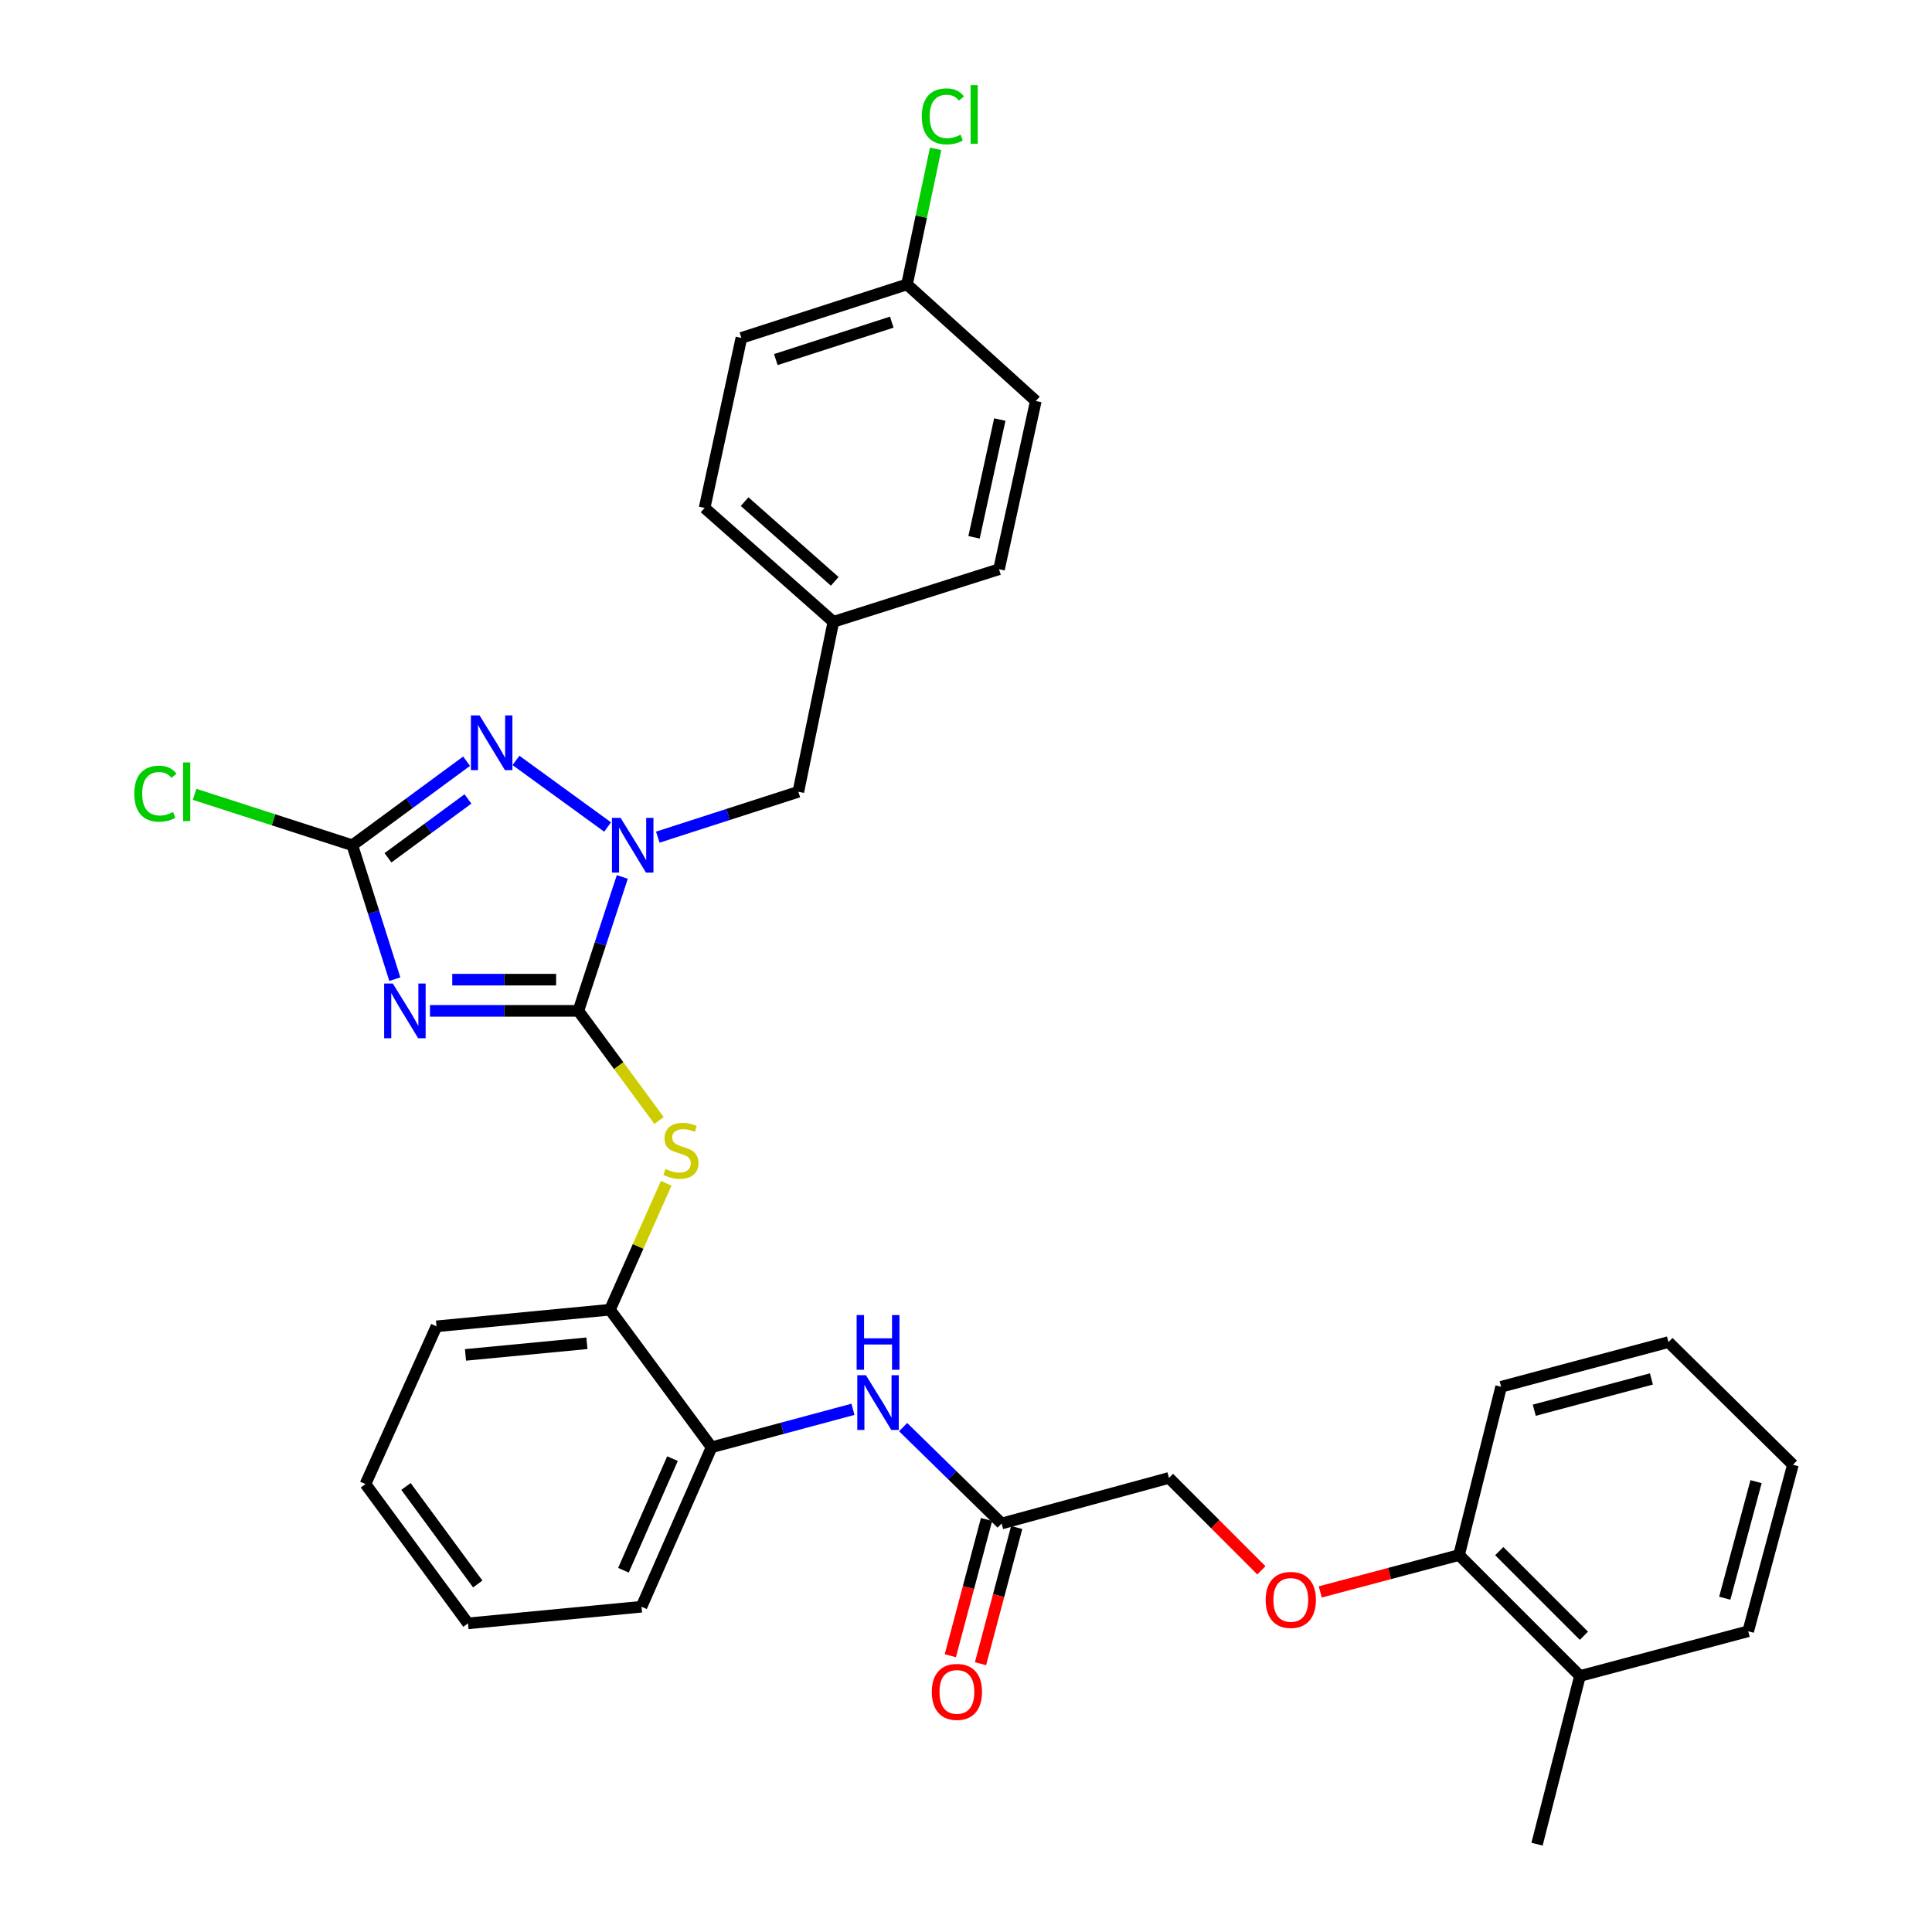 <?xml version='1.0' encoding='iso-8859-1'?>
<svg version='1.1' baseProfile='full'
              xmlns='http://www.w3.org/2000/svg'
                      xmlns:rdkit='http://www.rdkit.org/xml'
                      xmlns:xlink='http://www.w3.org/1999/xlink'
                  xml:space='preserve'
width='1000px' height='1000px' viewBox='0 0 1000 1000'>
<!-- END OF HEADER -->
<rect style='opacity:1.0;fill:#FFFFFF;stroke:none' width='1000' height='1000' x='0' y='0'> </rect>
<path class='bond-0' d='M 299.366,523.225 L 260.962,523.225' style='fill:none;fill-rule:evenodd;stroke:#000000;stroke-width:6px;stroke-linecap:butt;stroke-linejoin:miter;stroke-opacity:1' />
<path class='bond-0' d='M 260.962,523.225 L 222.558,523.225' style='fill:none;fill-rule:evenodd;stroke:#0000FF;stroke-width:6px;stroke-linecap:butt;stroke-linejoin:miter;stroke-opacity:1' />
<path class='bond-0' d='M 287.845,507.069 L 260.962,507.069' style='fill:none;fill-rule:evenodd;stroke:#000000;stroke-width:6px;stroke-linecap:butt;stroke-linejoin:miter;stroke-opacity:1' />
<path class='bond-0' d='M 260.962,507.069 L 234.079,507.069' style='fill:none;fill-rule:evenodd;stroke:#0000FF;stroke-width:6px;stroke-linecap:butt;stroke-linejoin:miter;stroke-opacity:1' />
<path class='bond-1' d='M 299.366,523.225 L 310.734,488.569' style='fill:none;fill-rule:evenodd;stroke:#000000;stroke-width:6px;stroke-linecap:butt;stroke-linejoin:miter;stroke-opacity:1' />
<path class='bond-1' d='M 310.734,488.569 L 322.102,453.914' style='fill:none;fill-rule:evenodd;stroke:#0000FF;stroke-width:6px;stroke-linecap:butt;stroke-linejoin:miter;stroke-opacity:1' />
<path class='bond-4' d='M 299.366,523.225 L 320.244,551.592' style='fill:none;fill-rule:evenodd;stroke:#000000;stroke-width:6px;stroke-linecap:butt;stroke-linejoin:miter;stroke-opacity:1' />
<path class='bond-4' d='M 320.244,551.592 L 341.121,579.958' style='fill:none;fill-rule:evenodd;stroke:#CCCC00;stroke-width:6px;stroke-linecap:butt;stroke-linejoin:miter;stroke-opacity:1' />
<path class='bond-3' d='M 204.367,506.817 L 193.372,472.157' style='fill:none;fill-rule:evenodd;stroke:#0000FF;stroke-width:6px;stroke-linecap:butt;stroke-linejoin:miter;stroke-opacity:1' />
<path class='bond-3' d='M 193.372,472.157 L 182.376,437.498' style='fill:none;fill-rule:evenodd;stroke:#000000;stroke-width:6px;stroke-linecap:butt;stroke-linejoin:miter;stroke-opacity:1' />
<path class='bond-2' d='M 314.491,428.055 L 267.073,393.602' style='fill:none;fill-rule:evenodd;stroke:#0000FF;stroke-width:6px;stroke-linecap:butt;stroke-linejoin:miter;stroke-opacity:1' />
<path class='bond-9' d='M 340.479,433.305 L 376.851,421.565' style='fill:none;fill-rule:evenodd;stroke:#0000FF;stroke-width:6px;stroke-linecap:butt;stroke-linejoin:miter;stroke-opacity:1' />
<path class='bond-9' d='M 376.851,421.565 L 413.223,409.826' style='fill:none;fill-rule:evenodd;stroke:#000000;stroke-width:6px;stroke-linecap:butt;stroke-linejoin:miter;stroke-opacity:1' />
<path class='bond-32' d='M 241.501,393.999 L 211.938,415.749' style='fill:none;fill-rule:evenodd;stroke:#0000FF;stroke-width:6px;stroke-linecap:butt;stroke-linejoin:miter;stroke-opacity:1' />
<path class='bond-32' d='M 211.938,415.749 L 182.376,437.498' style='fill:none;fill-rule:evenodd;stroke:#000000;stroke-width:6px;stroke-linecap:butt;stroke-linejoin:miter;stroke-opacity:1' />
<path class='bond-32' d='M 242.206,413.538 L 221.513,428.762' style='fill:none;fill-rule:evenodd;stroke:#0000FF;stroke-width:6px;stroke-linecap:butt;stroke-linejoin:miter;stroke-opacity:1' />
<path class='bond-32' d='M 221.513,428.762 L 200.819,443.987' style='fill:none;fill-rule:evenodd;stroke:#000000;stroke-width:6px;stroke-linecap:butt;stroke-linejoin:miter;stroke-opacity:1' />
<path class='bond-13' d='M 182.376,437.498 L 141.554,424.322' style='fill:none;fill-rule:evenodd;stroke:#000000;stroke-width:6px;stroke-linecap:butt;stroke-linejoin:miter;stroke-opacity:1' />
<path class='bond-13' d='M 141.554,424.322 L 100.732,411.147' style='fill:none;fill-rule:evenodd;stroke:#00CC00;stroke-width:6px;stroke-linecap:butt;stroke-linejoin:miter;stroke-opacity:1' />
<path class='bond-6' d='M 344.816,612.476 L 330.263,645.19' style='fill:none;fill-rule:evenodd;stroke:#CCCC00;stroke-width:6px;stroke-linecap:butt;stroke-linejoin:miter;stroke-opacity:1' />
<path class='bond-6' d='M 330.263,645.19 L 315.711,677.904' style='fill:none;fill-rule:evenodd;stroke:#000000;stroke-width:6px;stroke-linecap:butt;stroke-linejoin:miter;stroke-opacity:1' />
<path class='bond-5' d='M 441.505,729.46 L 404.907,739.284' style='fill:none;fill-rule:evenodd;stroke:#0000FF;stroke-width:6px;stroke-linecap:butt;stroke-linejoin:miter;stroke-opacity:1' />
<path class='bond-5' d='M 404.907,739.284 L 368.309,749.109' style='fill:none;fill-rule:evenodd;stroke:#000000;stroke-width:6px;stroke-linecap:butt;stroke-linejoin:miter;stroke-opacity:1' />
<path class='bond-8' d='M 467.453,738.675 L 492.945,763.616' style='fill:none;fill-rule:evenodd;stroke:#0000FF;stroke-width:6px;stroke-linecap:butt;stroke-linejoin:miter;stroke-opacity:1' />
<path class='bond-8' d='M 492.945,763.616 L 518.437,788.557' style='fill:none;fill-rule:evenodd;stroke:#000000;stroke-width:6px;stroke-linecap:butt;stroke-linejoin:miter;stroke-opacity:1' />
<path class='bond-7' d='M 315.711,677.904 L 368.309,749.109' style='fill:none;fill-rule:evenodd;stroke:#000000;stroke-width:6px;stroke-linecap:butt;stroke-linejoin:miter;stroke-opacity:1' />
<path class='bond-23' d='M 315.711,677.904 L 225.927,686.503' style='fill:none;fill-rule:evenodd;stroke:#000000;stroke-width:6px;stroke-linecap:butt;stroke-linejoin:miter;stroke-opacity:1' />
<path class='bond-23' d='M 303.784,695.277 L 240.935,701.296' style='fill:none;fill-rule:evenodd;stroke:#000000;stroke-width:6px;stroke-linecap:butt;stroke-linejoin:miter;stroke-opacity:1' />
<path class='bond-24' d='M 368.309,749.109 L 332.038,831.641' style='fill:none;fill-rule:evenodd;stroke:#000000;stroke-width:6px;stroke-linecap:butt;stroke-linejoin:miter;stroke-opacity:1' />
<path class='bond-24' d='M 348.077,754.988 L 322.687,812.761' style='fill:none;fill-rule:evenodd;stroke:#000000;stroke-width:6px;stroke-linecap:butt;stroke-linejoin:miter;stroke-opacity:1' />
<path class='bond-12' d='M 510.63,786.483 L 501.262,821.738' style='fill:none;fill-rule:evenodd;stroke:#000000;stroke-width:6px;stroke-linecap:butt;stroke-linejoin:miter;stroke-opacity:1' />
<path class='bond-12' d='M 501.262,821.738 L 491.894,856.993' style='fill:none;fill-rule:evenodd;stroke:#FF0000;stroke-width:6px;stroke-linecap:butt;stroke-linejoin:miter;stroke-opacity:1' />
<path class='bond-12' d='M 526.244,790.632 L 516.876,825.887' style='fill:none;fill-rule:evenodd;stroke:#000000;stroke-width:6px;stroke-linecap:butt;stroke-linejoin:miter;stroke-opacity:1' />
<path class='bond-12' d='M 516.876,825.887 L 507.508,861.142' style='fill:none;fill-rule:evenodd;stroke:#FF0000;stroke-width:6px;stroke-linecap:butt;stroke-linejoin:miter;stroke-opacity:1' />
<path class='bond-15' d='M 518.437,788.557 L 605.062,764.969' style='fill:none;fill-rule:evenodd;stroke:#000000;stroke-width:6px;stroke-linecap:butt;stroke-linejoin:miter;stroke-opacity:1' />
<path class='bond-16' d='M 413.223,409.826 L 431.354,321.855' style='fill:none;fill-rule:evenodd;stroke:#000000;stroke-width:6px;stroke-linecap:butt;stroke-linejoin:miter;stroke-opacity:1' />
<path class='bond-10' d='M 652.887,812.801 L 628.974,788.885' style='fill:none;fill-rule:evenodd;stroke:#FF0000;stroke-width:6px;stroke-linecap:butt;stroke-linejoin:miter;stroke-opacity:1' />
<path class='bond-10' d='M 628.974,788.885 L 605.062,764.969' style='fill:none;fill-rule:evenodd;stroke:#000000;stroke-width:6px;stroke-linecap:butt;stroke-linejoin:miter;stroke-opacity:1' />
<path class='bond-11' d='M 683.369,823.98 L 719.284,814.436' style='fill:none;fill-rule:evenodd;stroke:#FF0000;stroke-width:6px;stroke-linecap:butt;stroke-linejoin:miter;stroke-opacity:1' />
<path class='bond-11' d='M 719.284,814.436 L 755.199,804.893' style='fill:none;fill-rule:evenodd;stroke:#000000;stroke-width:6px;stroke-linecap:butt;stroke-linejoin:miter;stroke-opacity:1' />
<path class='bond-14' d='M 755.199,804.893 L 817.787,867.481' style='fill:none;fill-rule:evenodd;stroke:#000000;stroke-width:6px;stroke-linecap:butt;stroke-linejoin:miter;stroke-opacity:1' />
<path class='bond-14' d='M 776.011,802.857 L 819.823,846.668' style='fill:none;fill-rule:evenodd;stroke:#000000;stroke-width:6px;stroke-linecap:butt;stroke-linejoin:miter;stroke-opacity:1' />
<path class='bond-25' d='M 755.199,804.893 L 776.983,717.783' style='fill:none;fill-rule:evenodd;stroke:#000000;stroke-width:6px;stroke-linecap:butt;stroke-linejoin:miter;stroke-opacity:1' />
<path class='bond-26' d='M 817.787,867.481 L 795.563,954.545' style='fill:none;fill-rule:evenodd;stroke:#000000;stroke-width:6px;stroke-linecap:butt;stroke-linejoin:miter;stroke-opacity:1' />
<path class='bond-27' d='M 817.787,867.481 L 904.869,844.341' style='fill:none;fill-rule:evenodd;stroke:#000000;stroke-width:6px;stroke-linecap:butt;stroke-linejoin:miter;stroke-opacity:1' />
<path class='bond-19' d='M 431.354,321.855 L 517.091,294.631' style='fill:none;fill-rule:evenodd;stroke:#000000;stroke-width:6px;stroke-linecap:butt;stroke-linejoin:miter;stroke-opacity:1' />
<path class='bond-20' d='M 431.354,321.855 L 364.7,262.902' style='fill:none;fill-rule:evenodd;stroke:#000000;stroke-width:6px;stroke-linecap:butt;stroke-linejoin:miter;stroke-opacity:1' />
<path class='bond-20' d='M 432.06,300.91 L 385.402,259.643' style='fill:none;fill-rule:evenodd;stroke:#000000;stroke-width:6px;stroke-linecap:butt;stroke-linejoin:miter;stroke-opacity:1' />
<path class='bond-17' d='M 469.465,147.214 L 383.747,174.895' style='fill:none;fill-rule:evenodd;stroke:#000000;stroke-width:6px;stroke-linecap:butt;stroke-linejoin:miter;stroke-opacity:1' />
<path class='bond-17' d='M 461.573,166.74 L 401.57,186.117' style='fill:none;fill-rule:evenodd;stroke:#000000;stroke-width:6px;stroke-linecap:butt;stroke-linejoin:miter;stroke-opacity:1' />
<path class='bond-18' d='M 469.465,147.214 L 476.873,112.126' style='fill:none;fill-rule:evenodd;stroke:#000000;stroke-width:6px;stroke-linecap:butt;stroke-linejoin:miter;stroke-opacity:1' />
<path class='bond-18' d='M 476.873,112.126 L 484.281,77.039' style='fill:none;fill-rule:evenodd;stroke:#00CC00;stroke-width:6px;stroke-linecap:butt;stroke-linejoin:miter;stroke-opacity:1' />
<path class='bond-34' d='M 469.465,147.214 L 536.137,207.549' style='fill:none;fill-rule:evenodd;stroke:#000000;stroke-width:6px;stroke-linecap:butt;stroke-linejoin:miter;stroke-opacity:1' />
<path class='bond-22' d='M 517.091,294.631 L 536.137,207.549' style='fill:none;fill-rule:evenodd;stroke:#000000;stroke-width:6px;stroke-linecap:butt;stroke-linejoin:miter;stroke-opacity:1' />
<path class='bond-22' d='M 504.164,278.117 L 517.497,217.159' style='fill:none;fill-rule:evenodd;stroke:#000000;stroke-width:6px;stroke-linecap:butt;stroke-linejoin:miter;stroke-opacity:1' />
<path class='bond-21' d='M 364.7,262.902 L 383.747,174.895' style='fill:none;fill-rule:evenodd;stroke:#000000;stroke-width:6px;stroke-linecap:butt;stroke-linejoin:miter;stroke-opacity:1' />
<path class='bond-29' d='M 225.927,686.503 L 189.162,768.146' style='fill:none;fill-rule:evenodd;stroke:#000000;stroke-width:6px;stroke-linecap:butt;stroke-linejoin:miter;stroke-opacity:1' />
<path class='bond-33' d='M 332.038,831.641 L 242.227,840.257' style='fill:none;fill-rule:evenodd;stroke:#000000;stroke-width:6px;stroke-linecap:butt;stroke-linejoin:miter;stroke-opacity:1' />
<path class='bond-31' d='M 776.983,717.783 L 863.599,694.662' style='fill:none;fill-rule:evenodd;stroke:#000000;stroke-width:6px;stroke-linecap:butt;stroke-linejoin:miter;stroke-opacity:1' />
<path class='bond-31' d='M 794.142,729.925 L 854.774,713.74' style='fill:none;fill-rule:evenodd;stroke:#000000;stroke-width:6px;stroke-linecap:butt;stroke-linejoin:miter;stroke-opacity:1' />
<path class='bond-35' d='M 904.869,844.341 L 928.009,758.156' style='fill:none;fill-rule:evenodd;stroke:#000000;stroke-width:6px;stroke-linecap:butt;stroke-linejoin:miter;stroke-opacity:1' />
<path class='bond-35' d='M 892.737,827.224 L 908.934,766.895' style='fill:none;fill-rule:evenodd;stroke:#000000;stroke-width:6px;stroke-linecap:butt;stroke-linejoin:miter;stroke-opacity:1' />
<path class='bond-28' d='M 242.227,840.257 L 189.162,768.146' style='fill:none;fill-rule:evenodd;stroke:#000000;stroke-width:6px;stroke-linecap:butt;stroke-linejoin:miter;stroke-opacity:1' />
<path class='bond-28' d='M 247.28,819.865 L 210.134,769.387' style='fill:none;fill-rule:evenodd;stroke:#000000;stroke-width:6px;stroke-linecap:butt;stroke-linejoin:miter;stroke-opacity:1' />
<path class='bond-30' d='M 928.009,758.156 L 863.599,694.662' style='fill:none;fill-rule:evenodd;stroke:#000000;stroke-width:6px;stroke-linecap:butt;stroke-linejoin:miter;stroke-opacity:1' />
<path  class='atom-1' d='M 203.313 509.065
L 212.593 524.065
Q 213.513 525.545, 214.993 528.225
Q 216.473 530.905, 216.553 531.065
L 216.553 509.065
L 220.313 509.065
L 220.313 537.385
L 216.433 537.385
L 206.473 520.985
Q 205.313 519.065, 204.073 516.865
Q 202.873 514.665, 202.513 513.985
L 202.513 537.385
L 198.833 537.385
L 198.833 509.065
L 203.313 509.065
' fill='#0000FF'/>
<path  class='atom-2' d='M 321.227 423.338
L 330.507 438.338
Q 331.427 439.818, 332.907 442.498
Q 334.387 445.178, 334.467 445.338
L 334.467 423.338
L 338.227 423.338
L 338.227 451.658
L 334.347 451.658
L 324.387 435.258
Q 323.227 433.338, 321.987 431.138
Q 320.787 428.938, 320.427 428.258
L 320.427 451.658
L 316.747 451.658
L 316.747 423.338
L 321.227 423.338
' fill='#0000FF'/>
<path  class='atom-3' d='M 248.218 370.291
L 257.498 385.291
Q 258.418 386.771, 259.898 389.451
Q 261.378 392.131, 261.458 392.291
L 261.458 370.291
L 265.218 370.291
L 265.218 398.611
L 261.338 398.611
L 251.378 382.211
Q 250.218 380.291, 248.978 378.091
Q 247.778 375.891, 247.418 375.211
L 247.418 398.611
L 243.738 398.611
L 243.738 370.291
L 248.218 370.291
' fill='#0000FF'/>
<path  class='atom-5' d='M 344.44 605.056
Q 344.76 605.176, 346.08 605.736
Q 347.4 606.296, 348.84 606.656
Q 350.32 606.976, 351.76 606.976
Q 354.44 606.976, 356 605.696
Q 357.56 604.376, 357.56 602.096
Q 357.56 600.536, 356.76 599.576
Q 356 598.616, 354.8 598.096
Q 353.6 597.576, 351.6 596.976
Q 349.08 596.216, 347.56 595.496
Q 346.08 594.776, 345 593.256
Q 343.96 591.736, 343.96 589.176
Q 343.96 585.616, 346.36 583.416
Q 348.8 581.216, 353.6 581.216
Q 356.88 581.216, 360.6 582.776
L 359.68 585.856
Q 356.28 584.456, 353.72 584.456
Q 350.96 584.456, 349.44 585.616
Q 347.92 586.736, 347.96 588.696
Q 347.96 590.216, 348.72 591.136
Q 349.52 592.056, 350.64 592.576
Q 351.8 593.096, 353.72 593.696
Q 356.28 594.496, 357.8 595.296
Q 359.32 596.096, 360.4 597.736
Q 361.52 599.336, 361.52 602.096
Q 361.52 606.016, 358.88 608.136
Q 356.28 610.216, 351.92 610.216
Q 349.4 610.216, 347.48 609.656
Q 345.6 609.136, 343.36 608.216
L 344.44 605.056
' fill='#CCCC00'/>
<path  class='atom-6' d='M 448.216 711.818
L 457.496 726.818
Q 458.416 728.298, 459.896 730.978
Q 461.376 733.658, 461.456 733.818
L 461.456 711.818
L 465.216 711.818
L 465.216 740.138
L 461.336 740.138
L 451.376 723.738
Q 450.216 721.818, 448.976 719.618
Q 447.776 717.418, 447.416 716.738
L 447.416 740.138
L 443.736 740.138
L 443.736 711.818
L 448.216 711.818
' fill='#0000FF'/>
<path  class='atom-6' d='M 443.396 680.666
L 447.236 680.666
L 447.236 692.706
L 461.716 692.706
L 461.716 680.666
L 465.556 680.666
L 465.556 708.986
L 461.716 708.986
L 461.716 695.906
L 447.236 695.906
L 447.236 708.986
L 443.396 708.986
L 443.396 680.666
' fill='#0000FF'/>
<path  class='atom-11' d='M 655.116 828.112
Q 655.116 821.312, 658.476 817.512
Q 661.836 813.712, 668.116 813.712
Q 674.396 813.712, 677.756 817.512
Q 681.116 821.312, 681.116 828.112
Q 681.116 834.992, 677.716 838.912
Q 674.316 842.792, 668.116 842.792
Q 661.876 842.792, 658.476 838.912
Q 655.116 835.032, 655.116 828.112
M 668.116 839.592
Q 672.436 839.592, 674.756 836.712
Q 677.116 833.792, 677.116 828.112
Q 677.116 822.552, 674.756 819.752
Q 672.436 816.912, 668.116 816.912
Q 663.796 816.912, 661.436 819.712
Q 659.116 822.512, 659.116 828.112
Q 659.116 833.832, 661.436 836.712
Q 663.796 839.592, 668.116 839.592
' fill='#FF0000'/>
<path  class='atom-13' d='M 482.297 875.72
Q 482.297 868.92, 485.657 865.12
Q 489.017 861.32, 495.297 861.32
Q 501.577 861.32, 504.937 865.12
Q 508.297 868.92, 508.297 875.72
Q 508.297 882.6, 504.897 886.52
Q 501.497 890.4, 495.297 890.4
Q 489.057 890.4, 485.657 886.52
Q 482.297 882.64, 482.297 875.72
M 495.297 887.2
Q 499.617 887.2, 501.937 884.32
Q 504.297 881.4, 504.297 875.72
Q 504.297 870.16, 501.937 867.36
Q 499.617 864.52, 495.297 864.52
Q 490.977 864.52, 488.617 867.32
Q 486.297 870.12, 486.297 875.72
Q 486.297 881.44, 488.617 884.32
Q 490.977 887.2, 495.297 887.2
' fill='#FF0000'/>
<path  class='atom-14' d='M 69.52 410.806
Q 69.52 403.766, 72.8 400.086
Q 76.12 396.366, 82.4 396.366
Q 88.24 396.366, 91.36 400.486
L 88.72 402.646
Q 86.44 399.646, 82.4 399.646
Q 78.12 399.646, 75.84 402.526
Q 73.6 405.366, 73.6 410.806
Q 73.6 416.406, 75.92 419.286
Q 78.28 422.166, 82.84 422.166
Q 85.96 422.166, 89.6 420.286
L 90.72 423.286
Q 89.24 424.246, 87 424.806
Q 84.76 425.366, 82.28 425.366
Q 76.12 425.366, 72.8 421.606
Q 69.52 417.846, 69.52 410.806
' fill='#00CC00'/>
<path  class='atom-14' d='M 94.8 394.646
L 98.48 394.646
L 98.48 425.006
L 94.8 425.006
L 94.8 394.646
' fill='#00CC00'/>
<path  class='atom-19' d='M 477.116 60.231
Q 477.116 53.191, 480.396 49.511
Q 483.716 45.791, 489.996 45.791
Q 495.836 45.791, 498.956 49.911
L 496.316 52.071
Q 494.036 49.071, 489.996 49.071
Q 485.716 49.071, 483.436 51.951
Q 481.196 54.791, 481.196 60.231
Q 481.196 65.831, 483.516 68.711
Q 485.876 71.591, 490.436 71.591
Q 493.556 71.591, 497.196 69.711
L 498.316 72.711
Q 496.836 73.671, 494.596 74.231
Q 492.356 74.791, 489.876 74.791
Q 483.716 74.791, 480.396 71.031
Q 477.116 67.271, 477.116 60.231
' fill='#00CC00'/>
<path  class='atom-19' d='M 502.396 44.071
L 506.076 44.071
L 506.076 74.431
L 502.396 74.431
L 502.396 44.071
' fill='#00CC00'/>
</svg>
